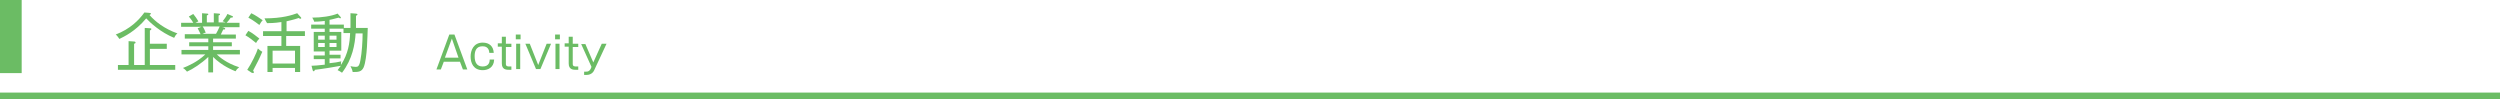 <?xml version="1.0" encoding="utf-8"?>
<!-- Generator: Adobe Illustrator 18.0.0, SVG Export Plug-In . SVG Version: 6.00 Build 0)  -->
<svg version="1.1" id="レイヤー_1" xmlns="http://www.w3.org/2000/svg" xmlns:xlink="http://www.w3.org/1999/xlink" x="0px"
	 y="0px" viewBox="0 0 680.5 27" enable-background="new 0 0 680.5 27" xml:space="preserve">
<g id="レイヤー_1_3_">
	<g>
		<rect y="25.2" fill="#6BBC64" width="681.4" height="1.8"/>
		<rect fill="#6BBC64" width="5.9" height="19.9"/>
	</g>
</g>
<g>
	<path fill="#6BBC64" d="M47.4,10.3c-3.7-1.5-6.6-4.2-7.6-5.3c-3,3.6-6.1,5-7.3,5.6c-0.4-0.5-0.5-0.8-1-1.2c3.9-1.5,6.3-3.9,7.8-6
		l1.3,0.1c0.2,0,0.5,0.1,0.5,0.2S41,3.9,40.7,4.1c1.6,1.8,4,3.7,7.6,5C47.9,9.4,47.7,9.7,47.4,10.3z M32.1,19v-1.3H35v-6.5l1.5,0.1
		c0.2,0,0.4,0.1,0.4,0.3c0,0.2-0.3,0.3-0.4,0.3v5.8h2.9V7.6l1.5,0.1c0.1,0,0.3,0,0.3,0.2S41,8.2,40.8,8.3v3.6h4.6v1.4h-4.6v4.4h6.9
		V19H32.1z"/>
	<path fill="#6BBC64" d="M59,14.8c0.6,0.6,2.6,2.4,6.1,3.5c-0.5,0.4-0.7,0.6-1,1.1c-0.7-0.3-3.6-1.4-6.1-3.9v4.2h-1.3v-4.2
		c-1.9,1.8-4.2,3.3-5.8,4c-0.5-0.6-0.9-0.9-1.1-1c1.3-0.5,3.9-1.6,6.1-3.7h-6.5v-1.2h7.3v-1h-5.2v-1.1h5.2v-1h-6.4V9.3h4.3
		c-0.2-0.4-0.5-1.1-0.8-1.6l1-0.4h-5.5V6.2h3.3c-0.5-0.9-0.9-1.3-1.2-1.7l1.2-0.7c0.5,0.6,1,1.3,1.4,2c-0.1,0.1-0.4,0.2-0.8,0.4h1.8
		V3.6l1.3,0.1c0.2,0,0.4,0,0.4,0.2c0,0.2-0.2,0.2-0.4,0.3v1.9h1.9V3.6l1.3,0.1c0.1,0,0.4,0,0.4,0.2c0,0.2-0.3,0.3-0.4,0.3v1.9h1.9
		C61.2,6,61,5.9,60.6,5.8c0.6-0.8,1-1.3,1.3-2l1.4,0.6c0.1,0,0.1,0.1,0.1,0.2c0,0.1-0.1,0.2-0.3,0.2c-0.1,0-0.1,0-0.3,0
		c-0.4,0.6-0.4,0.6-1.1,1.4h3.5v1.2h-4.8l0.5,0.1c0.3,0.1,0.4,0.2,0.4,0.3c0,0.1,0,0.3-0.5,0.2c-0.1,0.2-0.2,0.3-0.7,1.4h4.1v1.1
		h-6.2v1h5.1v1.1h-5.1v1h7.3v1.2H59z M55.2,7.3c0.2,0.2,0.6,1,0.8,1.6c-0.2,0-0.5,0.1-0.9,0.3h3.7c0.3-0.5,0.7-1.3,1-2H55.2z"/>
	<path fill="#6BBC64" d="M69.7,11.7c-0.7-0.6-2-1.6-2.9-2.1l0.8-1.2c1,0.5,2.4,1.6,3,2.1C70.1,11,69.9,11.3,69.7,11.7z M70.2,16.7
		c-0.2,0.4-1.1,2.1-1.3,2.5c0.1,0.1,0.2,0.4,0.2,0.5s-0.1,0.2-0.2,0.2c-0.1,0-0.2-0.1-0.4-0.1l-1.2-0.8c1.2-1.8,2.6-4.7,2.9-5.8
		c0.5,0.5,0.6,0.5,1.2,0.9C70.9,15.2,70.3,16.6,70.2,16.7z M70.6,6.8c-0.3-0.2-1.5-1.2-3-2l0.8-1.2C69.3,4,70.8,5,71.5,5.5
		C71.2,5.8,71,6.1,70.6,6.8z M77.9,9.8v2.7h3.8v7.1h-1.4v-1.1h-6.1v1.1h-1.4v-7.1h3.8V9.8h-5V8.5h5V6c-1.9,0.3-3.3,0.3-3.9,0.3
		C72.4,5.9,72.2,5.4,72,5c4.9,0,7.5-0.9,8.9-1.4l0.9,1C81.9,4.7,82,4.8,82,4.9c0,0.2-0.2,0.2-0.2,0.2c-0.2,0-0.4-0.1-0.5-0.2
		c-1.4,0.5-3,0.8-3.3,0.9v2.7H83v1.3H77.9z M80.3,13.8h-6.1v3.5h6.1V13.8z"/>
	<path fill="#6BBC64" d="M99,18.3c-0.6,1.3-1.5,1.3-3,1.3c-0.1-0.7-0.4-1.1-0.6-1.6c0.3,0.1,1,0.2,1.4,0.2c0.5,0,1,0,1.3-1.8
		c0.4-2,0.6-5.2,0.6-7.3h-1.9C96.6,12,96,16,93.1,19.8c-0.2-0.1-0.5-0.4-1.2-0.7c0.5-0.7,0.7-1,0.9-1.2c-1.6,0.3-5.2,0.9-7.1,1.1
		c-0.1,0.2-0.1,0.4-0.3,0.4c-0.2,0-0.2-0.2-0.3-0.3l-0.3-1.2c0.9,0,1.6-0.1,3.6-0.3v-1.5h-3v-1h3v-1.1h-3V8.7h3V7.8h-3.7V6.7h3.7
		V5.7c-0.2,0-1.3,0.2-2.9,0.2c0-0.2-0.1-0.4-0.5-1.1c2.5,0,5.2-0.4,6.9-1.1l0.7,0.8c0.1,0.1,0.2,0.2,0.2,0.3c0,0.1-0.1,0.2-0.2,0.2
		c-0.1,0-0.2-0.1-0.4-0.2c-0.5,0.1-1.8,0.5-2.5,0.6v1.3h3.9v0.9h1.8v-4l1.4,0.1c0.3,0,0.5,0.1,0.5,0.2c0,0.2-0.2,0.3-0.4,0.4v3.3
		h3.2C100,9.6,100,15.8,99,18.3z M88.4,9.7h-1.8v1.1h1.8V9.7z M88.4,11.7h-1.8v1.1h1.8V11.7z M93.5,9.1V7.8h-3.8v0.9h3.2v5.1h-3.2
		v1.1h3v1h-3v1.3c1.8-0.2,1.8-0.2,3.2-0.5c-0.1,0.2-0.1,0.4-0.1,1c2-3.1,2.4-6,2.5-8.7H93.5z M91.6,9.7h-1.9v1.1h1.9V9.7z
		 M91.6,11.7h-1.9v1.1h1.9V11.7z"/>
</g>
<g>
	<path fill="#6BBC64" d="M123.7,9.4l3.5,9.5H126l-0.8-2.1h-4.4l-0.8,2.1h-1.2l3.5-9.5H123.7z M123,10.5l-1.9,5.2h3.7L123,10.5z"/>
	<path fill="#6BBC64" d="M134.5,16.3c-0.1,2.1-1.7,2.8-3.1,2.8c-2.5,0-3.3-1.9-3.3-3.7c0-1.7,0.8-3.8,3.3-3.8c1.8,0,2.9,1,3,2.8
		h-1.2c-0.1-1.7-1.3-1.8-1.9-1.8c-1.8,0-2.1,1.5-2.1,2.7c0,1.7,0.6,2.8,2.2,2.8c1.8,0,1.9-1.4,1.9-1.9H134.5z"/>
	<path fill="#6BBC64" d="M137.7,10v1.9h1.5v0.9h-1.5v4.6c0,0.7,0.5,0.7,1.1,0.7h0.4v0.9c-0.1,0-0.3,0-0.6,0c-0.7,0-2,0-2-1.7v-4.6
		h-1.1v-0.9h1.1V10H137.7z"/>
	<path fill="#6BBC64" d="M141.7,10.7h-1.3V9.4h1.3V10.7z M141.6,18.8h-1.1v-6.9h1.1V18.8z"/>
	<path fill="#6BBC64" d="M144.2,11.9l2.3,5.8l2.3-5.8h1.2l-2.9,6.9h-1.2l-2.9-6.9H144.2z"/>
	<path fill="#6BBC64" d="M152.4,10.7h-1.3V9.4h1.3V10.7z M152.3,18.8h-1.1v-6.9h1.1V18.8z"/>
	<path fill="#6BBC64" d="M155.9,10v1.9h1.5v0.9h-1.5v4.6c0,0.7,0.5,0.7,1.1,0.7h0.4v0.9c-0.1,0-0.3,0-0.6,0c-0.7,0-2,0-2-1.7v-4.6
		h-1.1v-0.9h1.1V10H155.9z"/>
	<path fill="#6BBC64" d="M159.3,11.9l2.2,5.1l2.3-5.1h1.3l-3.4,7.3c-0.1,0.2-0.6,1.2-2.1,1.2c-0.4,0-0.5,0-0.6,0v-0.9h0.5
		c0.4,0,1.1,0,1.5-1.3l-2.8-6.2H159.3z"/>
</g>
</svg>
